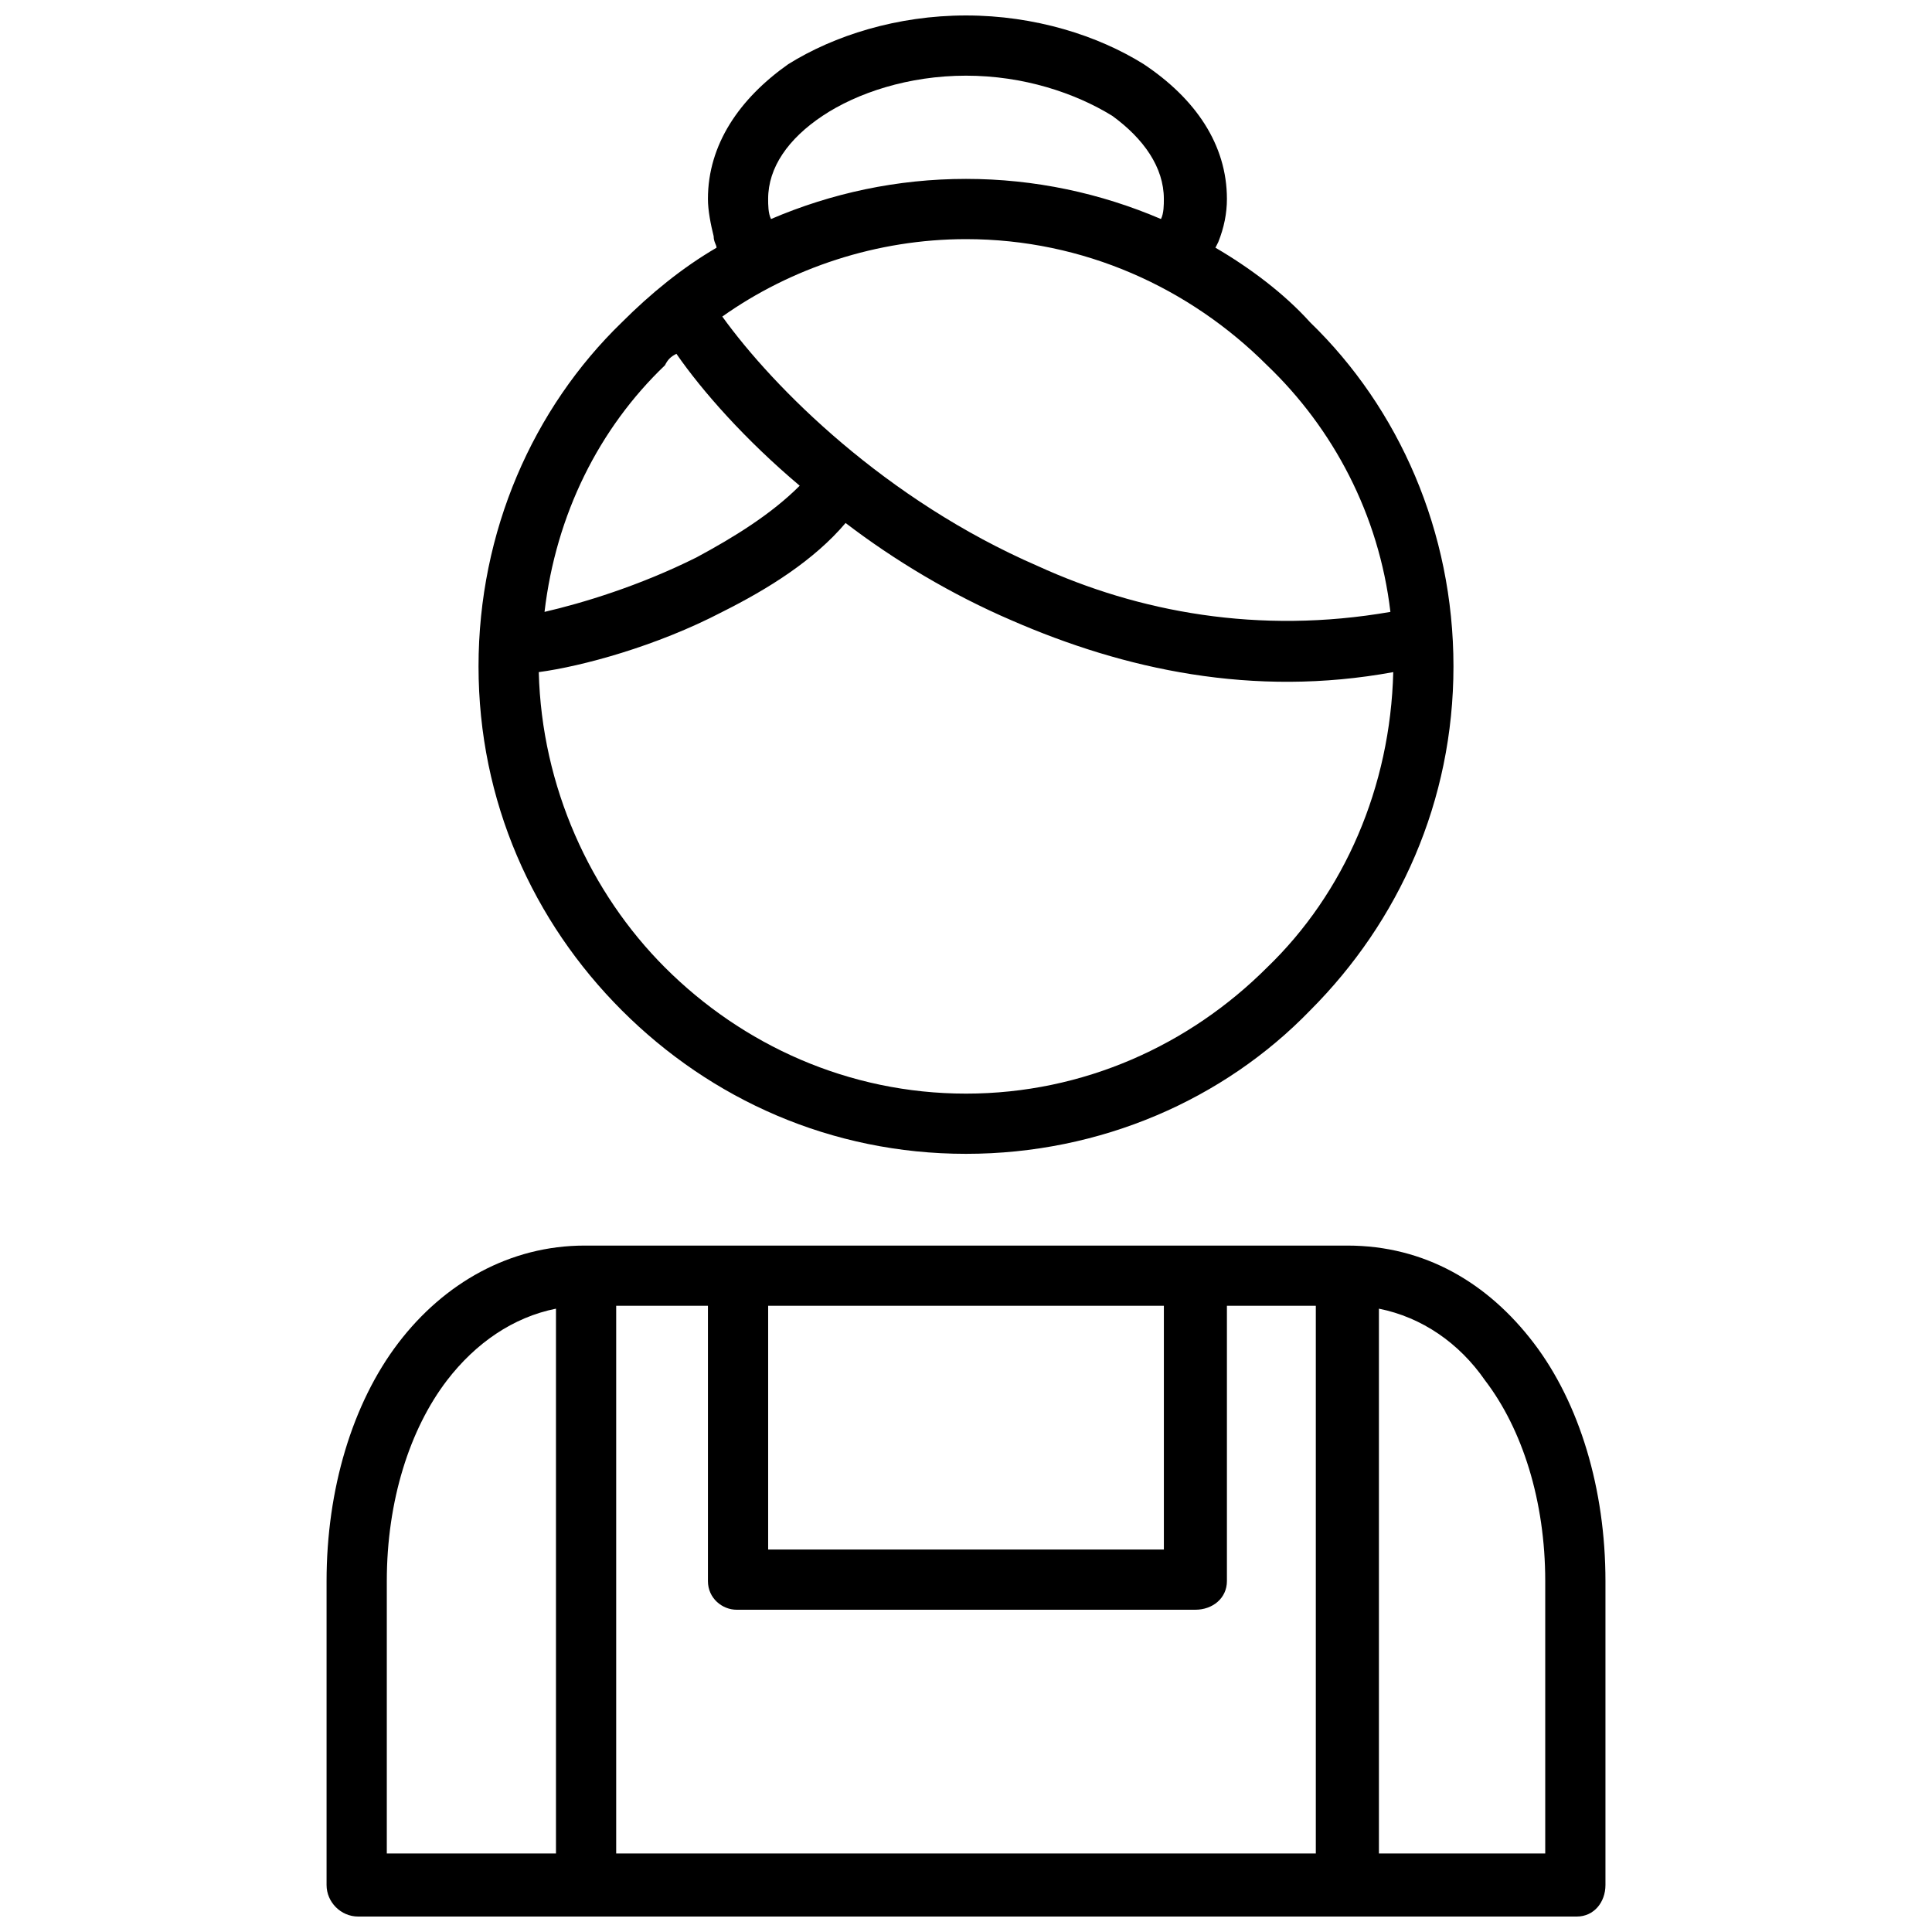 <?xml version="1.0" encoding="UTF-8"?>
<!-- Uploaded to: ICON Repo, www.iconrepo.com, Generator: ICON Repo Mixer Tools -->
<svg width="800px" height="800px" version="1.1" viewBox="144 144 512 512" xmlns="http://www.w3.org/2000/svg">
 <defs>
  <clipPath id="a">
   <path d="m230 148.09h340v503.81h-340z"/>
  </clipPath>
 </defs>
 <g clip-path="url(#a)">
  <path d="m400 191.41c18.238 0 35.715 3.801 51.672 10.637 0.762-1.52 0.762-3.801 0.762-5.32 0-8.359-5.32-15.957-13.68-22.035-9.879-6.078-23.559-10.637-38.754-10.637-15.199 0-28.875 4.559-37.996 10.637-9.117 6.078-14.438 13.68-14.438 22.035 0 1.52 0 3.801 0.762 5.32 15.957-6.84 33.434-10.637 51.672-10.637zm66.109 18.238c9.117 5.32 18.238 12.16 25.078 19.758 23.559 22.797 37.996 55.473 37.996 91.188s-14.438 67.629-37.996 91.188c-22.797 23.559-55.473 37.996-91.188 37.996s-67.629-14.438-91.188-37.996-37.996-55.473-37.996-91.188 14.438-68.391 37.996-91.188c7.598-7.598 15.957-14.438 25.078-19.758 0-0.762-0.762-1.52-0.762-3.039-0.762-3.039-1.52-6.84-1.52-9.879 0-14.438 8.359-26.598 21.277-35.715 12.16-7.598 28.875-12.918 47.113-12.918s34.957 5.32 47.113 12.918c13.68 9.117 22.035 21.277 22.035 35.715 0 3.801-0.762 7.598-2.281 11.398l-0.762 1.52zm-118.54 280.4v64.59h104.87v-64.59zm161.86 0.762v144.38h44.074v-72.191c0-21.277-6.078-40.273-15.957-53.191-6.84-9.879-16.719-16.719-28.117-18.996zm-218.09 144.38v-144.38c-11.398 2.281-21.277 9.117-28.875 18.996-9.879 12.918-15.957 31.914-15.957 53.191v72.191zm15.957-145.14v145.14h185.41v-145.14h-23.559v72.949c0 4.559-3.801 7.598-8.359 7.598h-121.58c-3.801 0-7.598-3.039-7.598-7.598v-72.949zm28.117-262.16c13.68 18.996 43.312 48.633 83.59 66.109 26.598 12.16 58.512 18.238 93.469 12.16-3.039-25.836-15.199-48.633-32.676-65.352-20.516-20.516-48.633-33.434-79.789-33.434-23.559 0-46.355 7.598-64.59 20.516zm177.82 94.227c-37.234 6.84-71.43-0.762-101.07-13.68-15.957-6.84-31.156-15.957-44.074-25.836-8.359 9.879-20.516 17.477-32.676 23.559-17.477 9.117-37.234 14.438-48.633 15.957 0.762 30.395 13.68 58.512 33.434 78.27 20.516 20.516 48.633 33.434 79.789 33.434s59.273-12.918 79.789-33.434c20.516-19.758 32.676-47.875 33.434-78.27zm-157.3-49.395c-14.438-12.16-25.836-25.078-32.676-34.957-1.52 0.762-2.281 1.52-3.039 3.039-17.477 16.719-28.875 39.516-31.914 65.352 9.879-2.281 25.078-6.84 40.273-14.438 9.879-5.32 19.758-11.398 27.355-18.996zm-56.992 201.37h202.13c20.516 0 37.234 9.879 49.395 25.836 12.16 15.957 18.996 38.754 18.996 63.07v80.547c0 4.559-3.039 8.359-7.598 8.359h-322.96c-4.559 0-8.359-3.801-8.359-8.359v-80.547c0-24.316 6.84-47.113 18.996-63.07 12.16-15.957 29.637-25.836 49.395-25.836z"/>
 </g>
</svg>